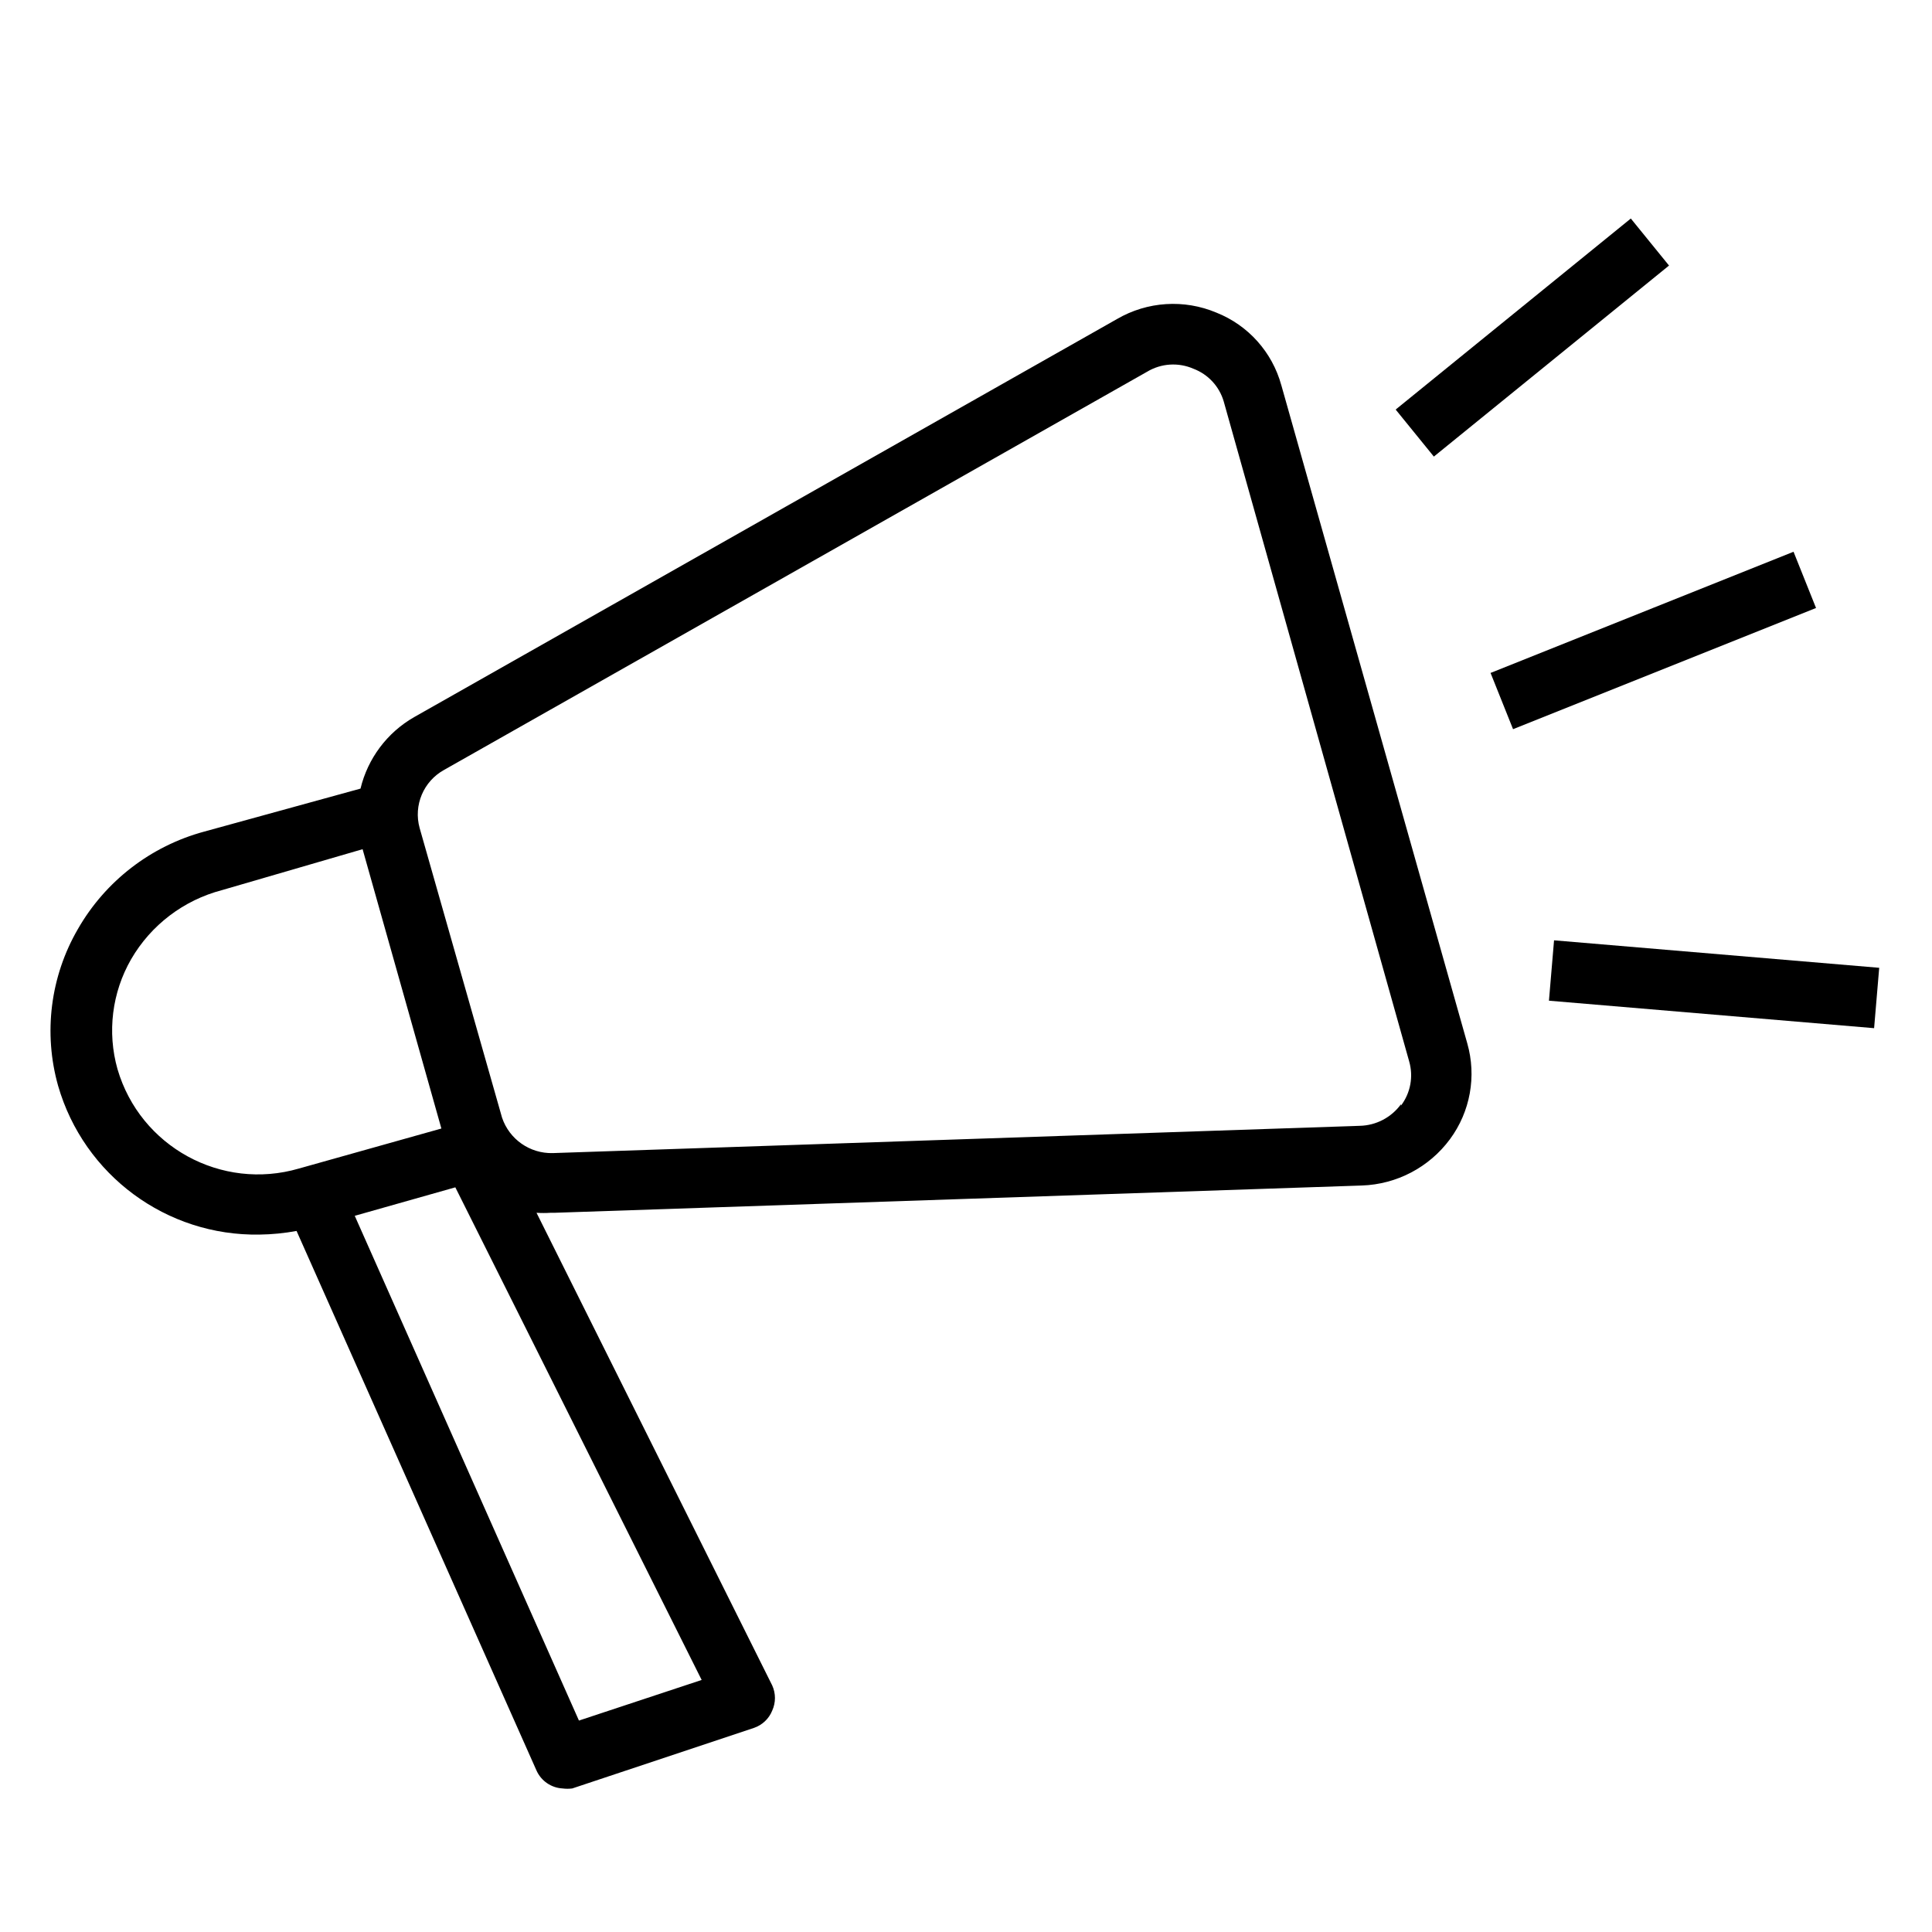 <?xml version="1.0" encoding="UTF-8"?><svg id="Layer_1" xmlns="http://www.w3.org/2000/svg" viewBox="0 0 500 500"><defs><style>.cls-1{opacity:0;}.cls-1,.cls-2{stroke-width:0px;}</style></defs><path class="cls-2" d="M331.59,99.65c-2.35-8.53-8.56-15.47-16.78-18.74-8.36-3.52-17.88-2.91-25.72,1.65l-181.91,103.03c-6.98,3.99-12,10.69-13.88,18.5l-40.46,11.13c-13.82,3.74-25.59,12.82-32.7,25.25-7.11,12.27-8.95,26.89-5.1,40.54,6.69,23.14,28.06,38.92,52.14,38.5,3.21-.04,6.41-.36,9.57-.94l62.1,139.65c1.2,2.68,3.81,4.47,6.74,4.63.83.11,1.68.11,2.51,0l47.05-15.68c2.14-.74,3.86-2.37,4.7-4.47.94-2.07.94-4.44,0-6.51l-61-122.32c1.2.08,2.41.08,3.61,0h1.02l208.96-7.06c9.04-.3,17.45-4.72,22.82-12,5.25-7.12,6.9-16.27,4.47-24.78l-48.14-170.39ZM30.41,276.7c-2.71-9.58-1.43-19.84,3.53-28.46,5.14-8.86,13.61-15.29,23.52-17.88l36.38-10.59,20.39,72.29-36.85,10.35c-20.07,5.86-41.1-5.65-46.97-25.72ZM181.59,434.77l-31.76,10.51-58.02-130.63,26.03-7.37,63.75,127.49ZM362.56,285.79c-2.49,3.42-6.44,5.48-10.66,5.57l-208.88,7.06c-5.9.14-11.21-3.58-13.09-9.17l-21.33-74.96c-1.63-5.88,1-12.11,6.35-15.05l181.91-103.03c3.64-2.19,8.11-2.48,12-.78,3.8,1.44,6.7,4.57,7.84,8.47l47.99,170.78c1.14,3.94.35,8.18-2.12,11.45v-.31Z"/><rect class="cls-2" x="385.64" y="157.91" width="84.45" height="15.68" transform="translate(-30.95 170.75) rotate(-21.8)"/><rect class="cls-2" x="435.76" y="212.49" width="15.68" height="84.45" transform="translate(152.44 675.3) rotate(-85.17)"/><rect class="cls-2" x="357.37" y="79.52" width="78.41" height="15.68" transform="translate(33.68 269.61) rotate(-39.09)"/><rect class="cls-1" x="1.22" y="-.11" width="497.3" height="497.3"/></svg>
